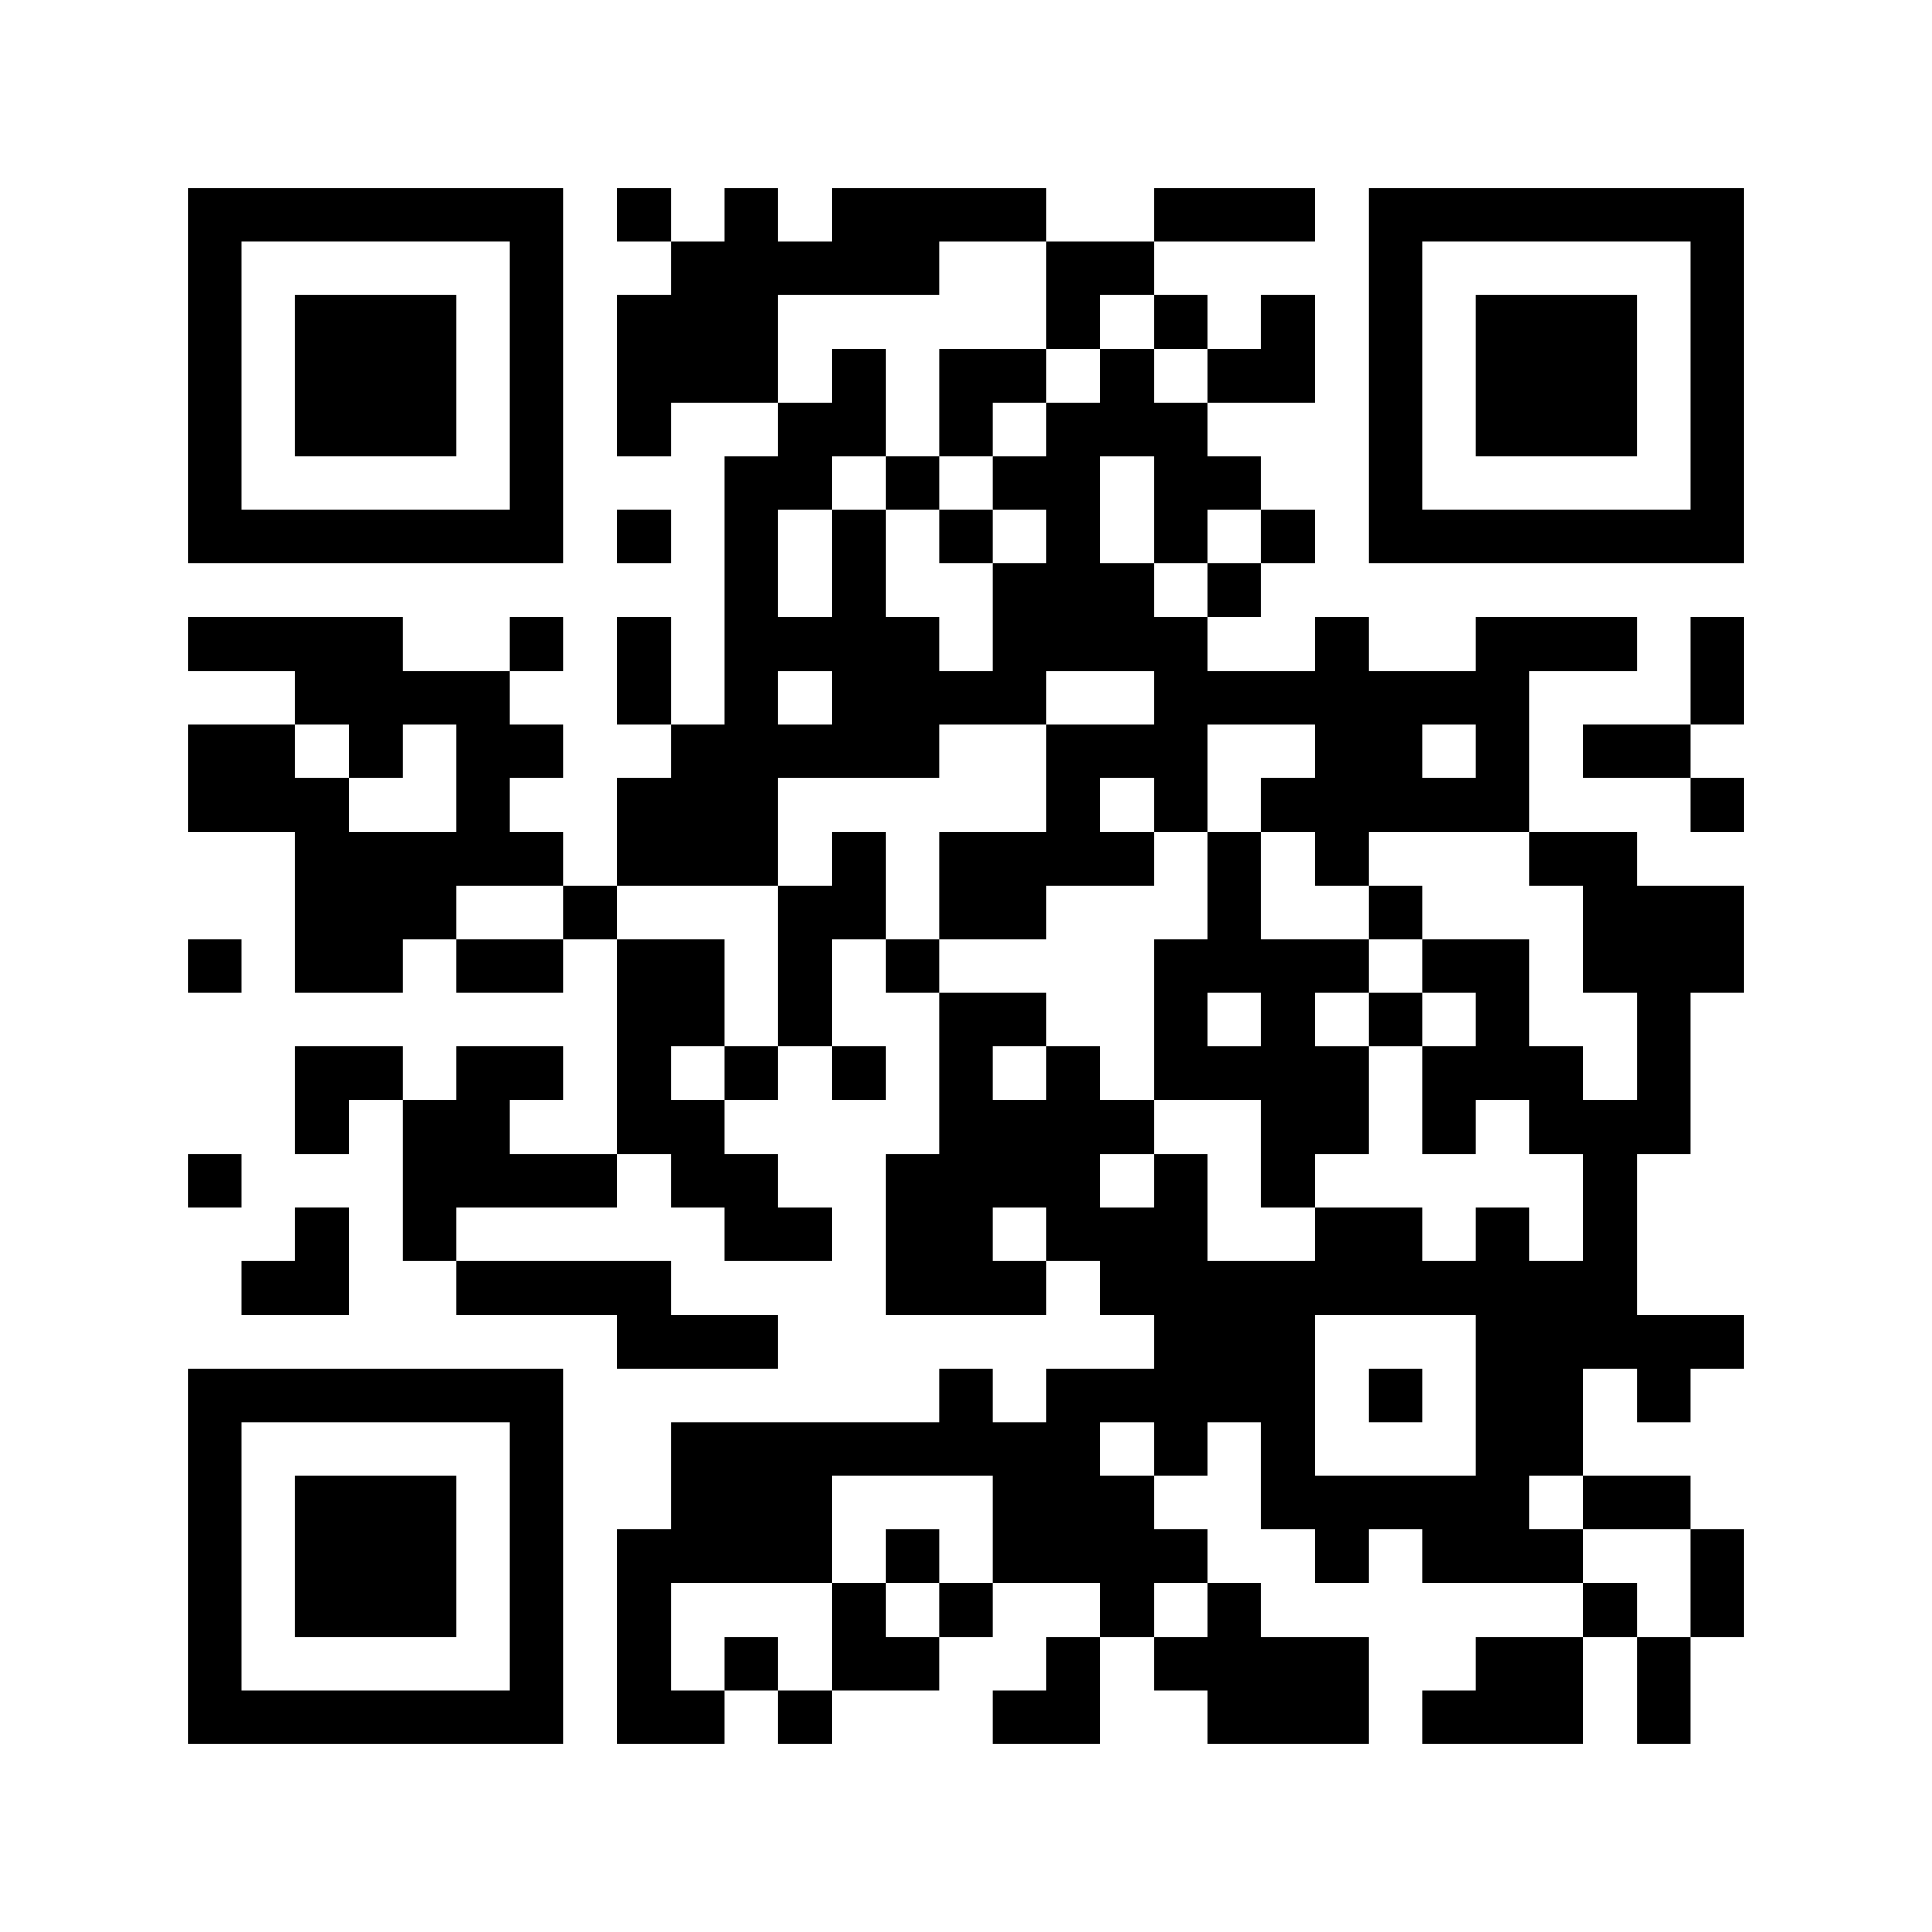 <svg width="100" height="100" viewBox="0 0 100 100" fill="none" xmlns="http://www.w3.org/2000/svg">
<rect x="0" y="0" width="100" height="100" fill="#808080" stroke="none"/>
<g clip-path="url(#clip0_1349_93)">
<path d="M100 0H0V100H100V0Z" fill="white"/>
<path d="M9.723 19.444V29.166H19.445H29.167V19.444V9.722H19.445H9.723V19.444ZM26.389 19.444V26.388H19.445H12.5V19.444V12.499H19.445H26.389V19.444Z" fill="black"/>
<path d="M15.277 19.444V23.61H19.444H23.611V19.444V15.277H19.444H15.277V19.444Z" fill="black"/>
<path d="M31.945 11.111V12.5H33.334H34.723V13.889V15.277H33.334H31.945V19.444V23.611H33.334H34.723V22.222V20.833H37.5H40.278V22.222V23.611H38.889H37.5V30.555V37.5H36.111H34.723V34.722V31.944H33.334H31.945V34.722V37.5H33.334H34.723V38.889V40.277H33.334H31.945V43.055V45.833H30.556H29.167V44.444V43.055H27.778H26.389V41.666V40.277H27.778H29.167V38.889V37.5H27.778H26.389V36.111V34.722H27.778H29.167V33.333V31.944H27.778H26.389V33.333V34.722H23.611H20.834V33.333V31.944H15.278H9.723V33.333V34.722H12.5H15.278V36.111V37.5H12.5H9.723V40.277V43.055H12.5H15.278V47.222V51.389H18.056H20.834V50V48.611H22.223H23.611V50V51.389H26.389H29.167V50V48.611H30.556H31.945V54.166V59.722H29.167H26.389V58.333V56.944H27.778H29.167V55.555V54.166H26.389H23.611V55.555V56.944H22.223H20.834V55.555V54.166H18.056H15.278V56.944V59.722H16.667H18.056V58.333V56.944H19.445H20.834V61.111V65.277H22.223H23.611V66.666V68.055H27.778H31.945V69.444V70.833H36.111H40.278V69.444V68.055H37.5H34.723V66.666V65.277H29.167H23.611V63.889V62.5H27.778H31.945V61.111V59.722H33.334H34.723V61.111V62.5H36.111H37.5V63.889V65.277H40.278H43.056V63.889V62.5H41.667H40.278V61.111V59.722H38.889H37.5V58.333V56.944H38.889H40.278V55.555V54.166H41.667H43.056V55.555V56.944H44.445H45.834V55.555V54.166H44.445H43.056V51.389V48.611H44.445H45.834V50V51.389H47.223H48.611V55.555V59.722H47.223H45.834V63.889V68.055H50H54.167V66.666V65.277H55.556H56.945V66.666V68.055H58.334H59.723V69.444V70.833H56.945H54.167V72.222V73.611H52.778H51.389V72.222V70.833H50H48.611V72.222V73.611H41.667H34.723V76.388V79.166H33.334H31.945V84.722V90.277H34.723H37.5V88.888V87.5H38.889H40.278V88.888V90.277H41.667H43.056V88.888V87.5H45.834H48.611V86.111V84.722H50H51.389V83.333V81.944H54.167H56.945V83.333V84.722H55.556H54.167V86.111V87.5H52.778H51.389V88.888V90.277H54.167H56.945V87.5V84.722H58.334H59.723V86.111V87.5H61.111H62.5V88.888V90.277H66.667H70.834V87.5V84.722H68.056H65.278V83.333V81.944H63.889H62.5V80.555V79.166H61.111H59.723V77.777V76.388H61.111H62.5V75V73.611H63.889H65.278V76.388V79.166H66.667H68.056V80.555V81.944H69.445H70.834V80.555V79.166H72.223H73.612V80.555V81.944H77.778H81.945V83.333V84.722H79.167H76.389V86.111V87.5H75H73.612V88.888V90.277H77.778H81.945V87.5V84.722H83.334H84.723V87.5V90.277H86.112H87.5V87.5V84.722H88.889H90.278V81.944V79.166H88.889H87.5V77.777V76.388H84.723H81.945V73.611V70.833H83.334H84.723V72.222V73.611H86.112H87.5V72.222V70.833H88.889H90.278V69.444V68.055H87.5H84.723V63.889V59.722H86.112H87.5V55.555V51.389H88.889H90.278V48.611V45.833H87.5H84.723V44.444V43.055H81.945H79.167V38.889V34.722H81.945H84.723V33.333V31.944H80.556H76.389V33.333V34.722H73.612H70.834V33.333V31.944H69.445H68.056V33.333V34.722H65.278H62.5V33.333V31.944H63.889H65.278V30.555V29.166H66.667H68.056V27.777V26.389H66.667H65.278V25V23.611H63.889H62.5V22.222V20.833H65.278H68.056V18.055V15.277H66.667H65.278V16.666V18.055H63.889H62.5V16.666V15.277H61.111H59.723V13.889V12.5H63.889H68.056V11.111V9.722H63.889H59.723V11.111V12.5H56.945H54.167V11.111V9.722H48.611H43.056V11.111V12.5H41.667H40.278V11.111V9.722H38.889H37.5V11.111V12.5H36.111H34.723V11.111V9.722H33.334H31.945V11.111ZM54.167 15.277V18.055H55.556H56.945V16.666V15.277H58.334H59.723V16.666V18.055H61.111H62.5V19.444V20.833H61.111H59.723V19.444V18.055H58.334H56.945V19.444V20.833H55.556H54.167V22.222V23.611H52.778H51.389V25V26.389H52.778H54.167V27.777V29.166H52.778H51.389V31.944V34.722H50H48.611V33.333V31.944H47.223H45.834V29.166V26.389H44.445H43.056V29.166V31.944H41.667H40.278V29.166V26.389H41.667H43.056V25V23.611H44.445H45.834V20.833V18.055H44.445H43.056V19.444V20.833H41.667H40.278V18.055V15.277H44.445H48.611V13.889V12.5H51.389H54.167V15.277ZM59.723 26.389V29.166H61.111H62.5V27.777V26.389H63.889H65.278V27.777V29.166H63.889H62.5V30.555V31.944H61.111H59.723V30.555V29.166H58.334H56.945V26.389V23.611H58.334H59.723V26.389ZM43.056 36.111V37.5H41.667H40.278V36.111V34.722H41.667H43.056V36.111ZM59.723 36.111V37.5H56.945H54.167V40.277V43.055H51.389H48.611V45.833V48.611H51.389H54.167V47.222V45.833H56.945H59.723V44.444V43.055H58.334H56.945V41.666V40.277H58.334H59.723V41.666V43.055H61.111H62.5V40.277V37.5H65.278H68.056V38.889V40.277H66.667H65.278V41.666V43.055H66.667H68.056V44.444V45.833H69.445H70.834V44.444V43.055H75H79.167V44.444V45.833H80.556H81.945V48.611V51.389H83.334H84.723V54.166V56.944H83.334H81.945V55.555V54.166H80.556H79.167V51.389V48.611H76.389H73.612V50V51.389H75H76.389V52.777V54.166H75H73.612V56.944V59.722H75H76.389V58.333V56.944H77.778H79.167V58.333V59.722H80.556H81.945V62.5V65.277H80.556H79.167V63.889V62.5H77.778H76.389V63.889V65.277H75H73.612V63.889V62.5H70.834H68.056V63.889V65.277H65.278H62.5V62.5V59.722H61.111H59.723V61.111V62.5H58.334H56.945V61.111V59.722H58.334H59.723V58.333V56.944H58.334H56.945V55.555V54.166H55.556H54.167V55.555V56.944H52.778H51.389V55.555V54.166H52.778H54.167V52.777V51.389H51.389H48.611V50V48.611H47.223H45.834V45.833V43.055H44.445H43.056V44.444V45.833H41.667H40.278V50V54.166H38.889H37.5V55.555V56.944H36.111H34.723V55.555V54.166H36.111H37.5V51.389V48.611H34.723H31.945V47.222V45.833H36.111H40.278V43.055V40.277H44.445H48.611V38.889V37.5H51.389H54.167V36.111V34.722H56.945H59.723V36.111ZM18.056 38.889V40.277H19.445H20.834V38.889V37.5H22.223H23.611V40.277V43.055H20.834H18.056V41.666V40.277H16.667H15.278V38.889V37.5H16.667H18.056V38.889ZM76.389 38.889V40.277H75H73.612V38.889V37.5H75H76.389V38.889ZM29.167 47.222V48.611H26.389H23.611V47.222V45.833H26.389H29.167V47.222ZM54.167 63.889V65.277H52.778H51.389V63.889V62.5H52.778H54.167V63.889ZM76.389 72.222V76.388H72.223H68.056V72.222V68.055H72.223H76.389V72.222ZM59.723 75V76.388H58.334H56.945V75V73.611H58.334H59.723V75ZM51.389 79.166V81.944H50H48.611V83.333V84.722H47.223H45.834V83.333V81.944H44.445H43.056V84.722V87.5H41.667H40.278V86.111V84.722H38.889H37.5V86.111V87.5H36.111H34.723V84.722V81.944H38.889H43.056V79.166V76.388H47.223H51.389V79.166ZM81.945 77.777V79.166H84.723H87.5V81.944V84.722H86.112H84.723V83.333V81.944H83.334H81.945V80.555V79.166H80.556H79.167V77.777V76.388H80.556H81.945V77.777ZM62.5 83.333V84.722H61.111H59.723V83.333V81.944H61.111H62.5V83.333Z" fill="black"/>
<path d="M48.612 20.833V23.61H47.223H45.834V24.999V26.388H47.223H48.612V27.777V29.166H50.001H51.389V27.777V26.388H50.001H48.612V24.999V23.61H50.001H51.389V22.222V20.833H52.778H54.167V19.444V18.055H51.389H48.612V20.833Z" fill="black"/>
<path d="M62.5 45.833V48.611H61.111H59.723V52.778V56.944H62.5H65.278V59.722V62.5H66.667H68.056V61.111V59.722H69.445H70.834V56.944V54.167H72.223H73.612V52.778V51.389H72.223H70.834V50V48.611H72.223H73.612V47.222V45.833H72.223H70.834V47.222V48.611H68.056H65.278V45.833V43.056H63.889H62.5V45.833ZM65.278 52.778V54.167H63.889H62.5V52.778V51.389H63.889H65.278V52.778ZM70.834 52.778V54.167H69.445H68.056V52.778V51.389H69.445H70.834V52.778Z" fill="black"/>
<path d="M70.834 72.222V73.61H72.223H73.612V72.222V70.833H72.223H70.834V72.222Z" fill="black"/>
<path d="M45.834 80.555V81.944H47.223H48.612V80.555V79.167H47.223H45.834V80.555Z" fill="black"/>
<path d="M70.834 19.444V29.166H80.556H90.278V19.444V9.722H80.556H70.834V19.444ZM87.501 19.444V26.388H80.556H73.612V19.444V12.499H80.556H87.501V19.444Z" fill="black"/>
<path d="M76.389 19.444V23.61H80.555H84.722V19.444V15.277H80.555H76.389V19.444Z" fill="black"/>
<path d="M31.945 27.777V29.166H33.334H34.723V27.777V26.388H33.334H31.945V27.777Z" fill="black"/>
<path d="M87.501 34.721V37.499H84.723H81.945V38.888V40.277H84.723H87.501V41.666V43.055H88.89H90.279V41.666V40.277H88.89H87.501V38.888V37.499H88.89H90.279V34.721V31.944H88.89H87.501V34.721Z" fill="black"/>
<path d="M9.723 50V51.389H11.111H12.5V50V48.611H11.111H9.723V50Z" fill="black"/>
<path d="M9.723 61.111V62.5H11.111H12.5V61.111V59.722H11.111H9.723V61.111Z" fill="black"/>
<path d="M15.278 63.888V65.277H13.889H12.5V66.666V68.055H15.278H18.056V65.277V62.499H16.667H15.278V63.888Z" fill="black"/>
<path d="M9.723 80.555V90.277H19.445H29.167V80.555V70.833H19.445H9.723V80.555ZM26.389 80.555V87.5H19.445H12.5V80.555V73.611H19.445H26.389V80.555Z" fill="black"/>
<path d="M15.277 80.555V84.722H19.444H23.611V80.555V76.388H19.444H15.277V80.555Z" fill="black"/>
</g>
<defs>
<clipPath id="clip0_1349_93">
<rect width="100" height="100" fill="white"/>
</clipPath>
</defs>
</svg>
